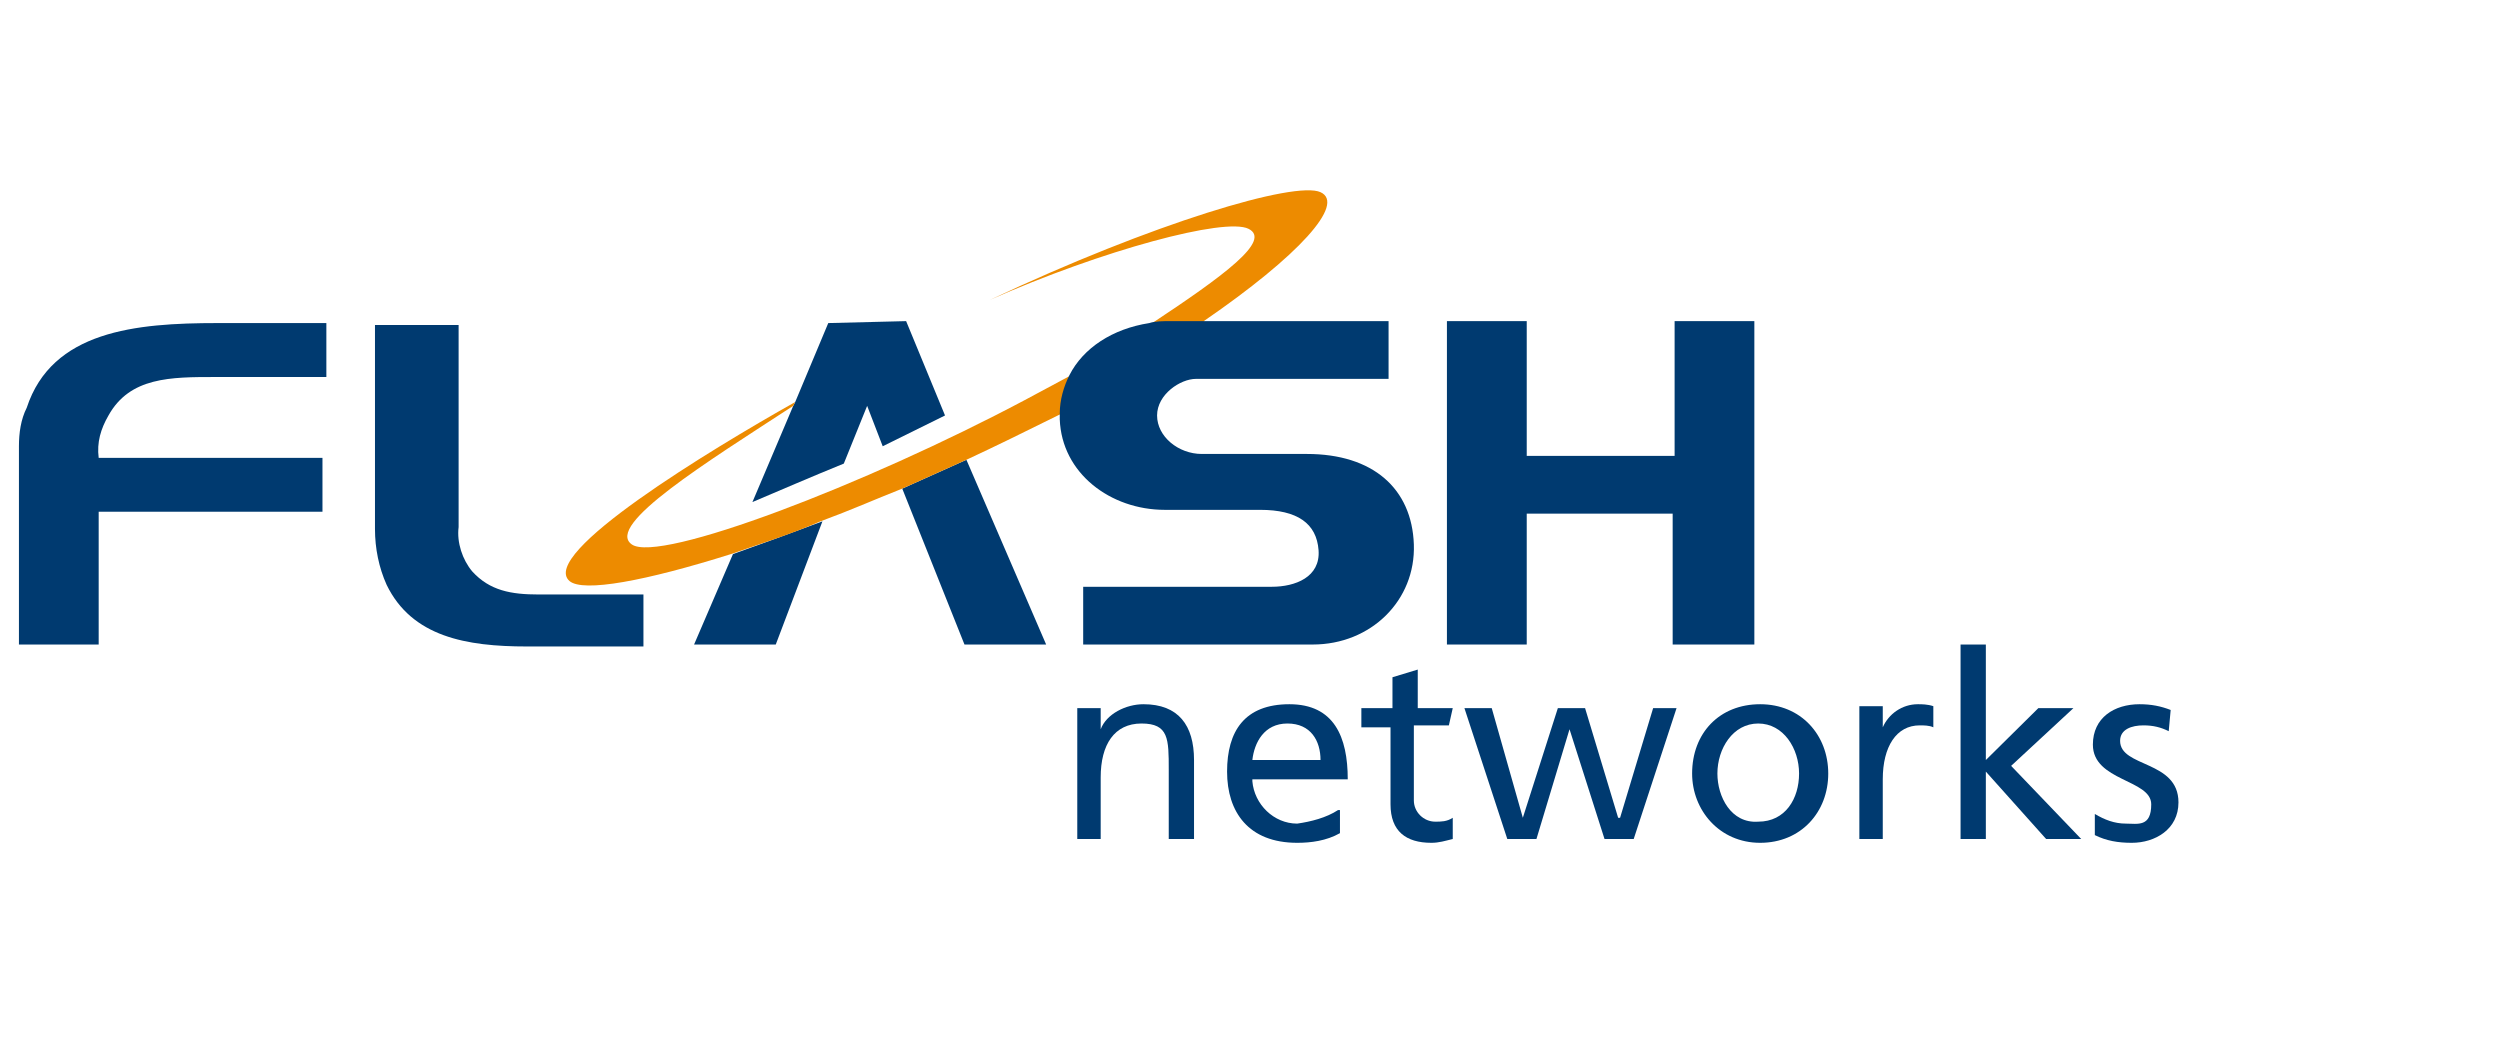 <svg xmlns="http://www.w3.org/2000/svg" xmlns:xlink="http://www.w3.org/1999/xlink" width="154" zoomAndPan="magnify" viewBox="0 0 115.5 48.75" height="65" preserveAspectRatio="xMidYMid meet" version="1.0"><defs><clipPath id="1df2f4738e"><path d="M 0.047 14 L 16 14 L 16 30 L 0.047 30 Z M 0.047 14 " clip-rule="nonzero"/></clipPath><clipPath id="2746d25b92"><path d="M 45 8.789 L 62 8.789 L 62 16 L 45 16 Z M 45 8.789 " clip-rule="nonzero"/></clipPath></defs><g clip-path="url(#1df2f4738e)"><path fill="#003a70" d="M 10.043 14.926 C 6.27 14.926 2.402 15.281 1.234 18.84 C 0.965 19.371 0.875 19.996 0.875 20.617 L 0.875 29.777 L 4.559 29.777 L 4.559 23.641 L 14.898 23.641 L 14.898 21.152 L 4.559 21.152 C 4.469 20.441 4.652 19.816 5.012 19.195 C 6 17.418 7.887 17.418 9.953 17.418 L 15.078 17.418 L 15.078 14.926 C 14.988 14.926 10.043 14.926 10.043 14.926 Z M 10.043 14.926 " fill-opacity="1" fill-rule="nonzero"/></g><path fill="#003a70" d="M 21.188 15.016 L 17.324 15.016 L 17.324 24.441 C 17.324 25.332 17.504 26.223 17.863 27.02 C 19.031 29.422 21.547 29.867 24.336 29.867 L 29.727 29.867 L 29.727 27.465 L 24.875 27.465 C 23.617 27.465 22.625 27.289 21.816 26.398 C 21.367 25.863 21.098 25.066 21.188 24.352 Z M 21.188 15.016 " fill-opacity="1" fill-rule="nonzero"/><path fill="#003a70" d="M 66.848 29.777 L 70.535 29.777 L 70.535 23.73 L 77.277 23.73 L 77.277 29.777 L 81.051 29.777 L 81.051 14.836 L 77.367 14.836 L 77.367 21.062 L 70.535 21.062 L 70.535 14.836 L 66.848 14.836 Z M 66.848 29.777 " fill-opacity="1" fill-rule="nonzero"/><path fill="#003a70" d="M 49.77 38.762 L 50.852 38.762 L 50.852 35.914 C 50.852 34.402 51.48 33.426 52.738 33.426 C 53.996 33.426 53.996 34.137 53.996 35.559 L 53.996 38.762 L 55.164 38.762 L 55.164 35.113 C 55.164 33.512 54.445 32.535 52.828 32.535 C 52.02 32.535 51.121 32.98 50.852 33.691 L 50.852 32.715 L 49.77 32.715 Z M 49.77 38.762 " fill-opacity="1" fill-rule="nonzero"/><path fill="#003a70" d="M 57.859 35.113 C 57.949 34.312 58.398 33.426 59.48 33.426 C 60.559 33.426 61.008 34.227 61.008 35.113 Z M 61.816 37.426 C 61.277 37.781 60.559 37.961 59.93 38.051 C 58.848 38.051 57.949 37.16 57.859 36.094 C 57.859 36.094 57.859 36.094 57.859 36.004 L 62.266 36.004 C 62.266 34.047 61.637 32.535 59.57 32.535 C 57.5 32.535 56.691 33.781 56.691 35.648 C 56.691 37.516 57.68 38.938 59.93 38.938 C 60.559 38.938 61.277 38.848 61.906 38.492 L 61.906 37.426 Z M 61.816 37.426 " fill-opacity="1" fill-rule="nonzero"/><path fill="#003a70" d="M 67.117 32.715 L 65.5 32.715 L 65.5 30.934 L 64.332 31.289 L 64.332 32.715 L 62.895 32.715 L 62.895 33.602 L 64.242 33.602 L 64.242 37.16 C 64.242 38.406 64.961 38.938 66.129 38.938 C 66.488 38.938 66.758 38.848 67.117 38.762 L 67.117 37.781 C 66.848 37.961 66.578 37.961 66.309 37.961 C 65.77 37.961 65.32 37.516 65.32 36.98 C 65.32 36.98 65.32 36.98 65.32 36.895 L 65.32 33.512 L 66.938 33.512 Z M 67.117 32.715 " fill-opacity="1" fill-rule="nonzero"/><path fill="#003a70" d="M 77.457 32.715 L 76.375 32.715 L 74.848 37.781 L 74.758 37.781 L 73.23 32.715 L 71.973 32.715 L 70.355 37.781 L 68.918 32.715 L 67.656 32.715 L 69.637 38.762 L 70.984 38.762 L 72.512 33.691 L 74.129 38.762 L 75.477 38.762 Z M 77.457 32.715 " fill-opacity="1" fill-rule="nonzero"/><path fill="#003a70" d="M 79.344 35.738 C 79.344 34.582 80.062 33.426 81.23 33.426 C 82.398 33.426 83.117 34.582 83.117 35.738 C 83.117 36.895 82.488 37.961 81.23 37.961 C 79.973 38.051 79.344 36.805 79.344 35.738 M 78.176 35.738 C 78.176 37.426 79.434 38.938 81.32 38.938 C 83.207 38.938 84.465 37.516 84.465 35.738 C 84.465 33.957 83.207 32.535 81.32 32.535 C 79.434 32.535 78.176 33.871 78.176 35.738 " fill-opacity="1" fill-rule="nonzero"/><path fill="#003a70" d="M 85.902 38.762 L 86.984 38.762 L 86.984 36.004 C 86.984 34.492 87.613 33.512 88.691 33.512 C 88.871 33.512 89.141 33.512 89.32 33.602 L 89.32 32.625 C 89.051 32.535 88.781 32.535 88.602 32.535 C 87.883 32.535 87.254 32.98 86.984 33.602 L 86.984 32.625 L 85.902 32.625 Z M 85.902 38.762 " fill-opacity="1" fill-rule="nonzero"/><path fill="#003a70" d="M 90.578 38.762 L 91.746 38.762 L 91.746 35.648 L 94.531 38.762 L 96.152 38.762 L 92.914 35.383 L 95.793 32.715 L 94.172 32.715 L 91.746 35.113 L 91.746 29.777 L 90.578 29.777 Z M 90.578 38.762 " fill-opacity="1" fill-rule="nonzero"/><path fill="#003a70" d="M 96.781 38.582 C 97.32 38.848 97.859 38.938 98.488 38.938 C 99.566 38.938 100.645 38.316 100.645 37.07 C 100.645 35.113 97.949 35.469 97.949 34.227 C 97.949 33.691 98.488 33.512 99.027 33.512 C 99.477 33.512 99.836 33.602 100.195 33.781 L 100.285 32.801 C 99.836 32.625 99.387 32.535 98.848 32.535 C 97.68 32.535 96.691 33.156 96.691 34.402 C 96.691 36.094 99.387 36.004 99.387 37.16 C 99.387 38.227 98.758 38.051 98.219 38.051 C 97.68 38.051 97.23 37.871 96.781 37.605 Z M 96.781 38.582 " fill-opacity="1" fill-rule="nonzero"/><path fill="#003a70" d="M 32.066 29.777 L 35.84 29.777 L 37.996 24.086 C 36.559 24.621 35.121 25.152 33.863 25.598 Z M 32.066 29.777 " fill-opacity="1" fill-rule="nonzero"/><path fill="#003a70" d="M 44.559 29.777 L 48.332 29.777 L 44.648 21.242 L 41.684 22.574 Z M 44.559 29.777 " fill-opacity="1" fill-rule="nonzero"/><path fill="#003a70" d="M 41.863 14.836 L 38.266 14.926 L 36.738 18.574 L 36.648 18.75 L 34.762 23.195 C 36.02 22.664 37.457 22.039 38.984 21.418 L 40.062 18.75 L 40.781 20.617 L 43.66 19.195 Z M 41.863 14.836 " fill-opacity="1" fill-rule="nonzero"/><path fill="#ed8b00" d="M 47.344 18.484 C 39.973 22.398 30.445 26.043 29.188 25.152 C 27.93 24.266 32.695 21.328 36.648 18.75 L 36.738 18.574 C 32.785 20.797 24.875 25.598 26.312 26.844 C 26.941 27.379 29.816 26.844 33.773 25.598 C 35.031 25.152 36.469 24.711 37.906 24.086 C 39.344 23.555 40.332 23.109 41.684 22.574 L 44.648 21.242 C 45.996 20.617 47.434 19.906 48.871 19.195 L 49.051 19.105 C 49.141 18.484 49.23 17.859 49.5 17.328 Z M 47.344 18.484 " fill-opacity="1" fill-rule="nonzero"/><g clip-path="url(#2746d25b92)"><path fill="#ed8b00" d="M 55.613 14.836 C 60.02 11.812 62.176 9.414 61.008 8.879 C 59.84 8.344 53.277 10.301 45.727 13.859 C 50.941 11.547 56.602 10.035 57.68 10.57 C 58.758 11.102 56.602 12.703 53.098 15.016 C 53.457 14.926 53.816 14.926 54.086 14.926 L 55.613 14.926 Z M 55.613 14.836 " fill-opacity="1" fill-rule="nonzero"/></g><path fill="#003a70" d="M 60.379 20.973 L 55.523 20.973 C 54.445 20.973 53.457 20.172 53.457 19.195 C 53.457 18.219 54.535 17.504 55.254 17.504 L 64.152 17.504 L 64.152 14.836 L 54.086 14.836 C 53.727 14.836 53.367 14.836 53.098 14.926 C 51.391 15.191 50.043 16.082 49.41 17.328 C 49.141 17.859 48.961 18.484 48.961 19.105 L 48.961 19.371 C 49.051 21.863 51.301 23.555 53.816 23.555 L 58.219 23.555 C 59.93 23.555 60.828 24.176 60.918 25.422 C 61.008 26.664 59.84 27.109 58.758 27.109 L 50.043 27.109 L 50.043 29.777 L 60.648 29.777 C 63.344 29.777 65.41 27.734 65.32 25.152 C 65.23 22.574 63.434 20.973 60.379 20.973 Z M 60.379 20.973 " fill-opacity="1" fill-rule="nonzero"/></svg>
